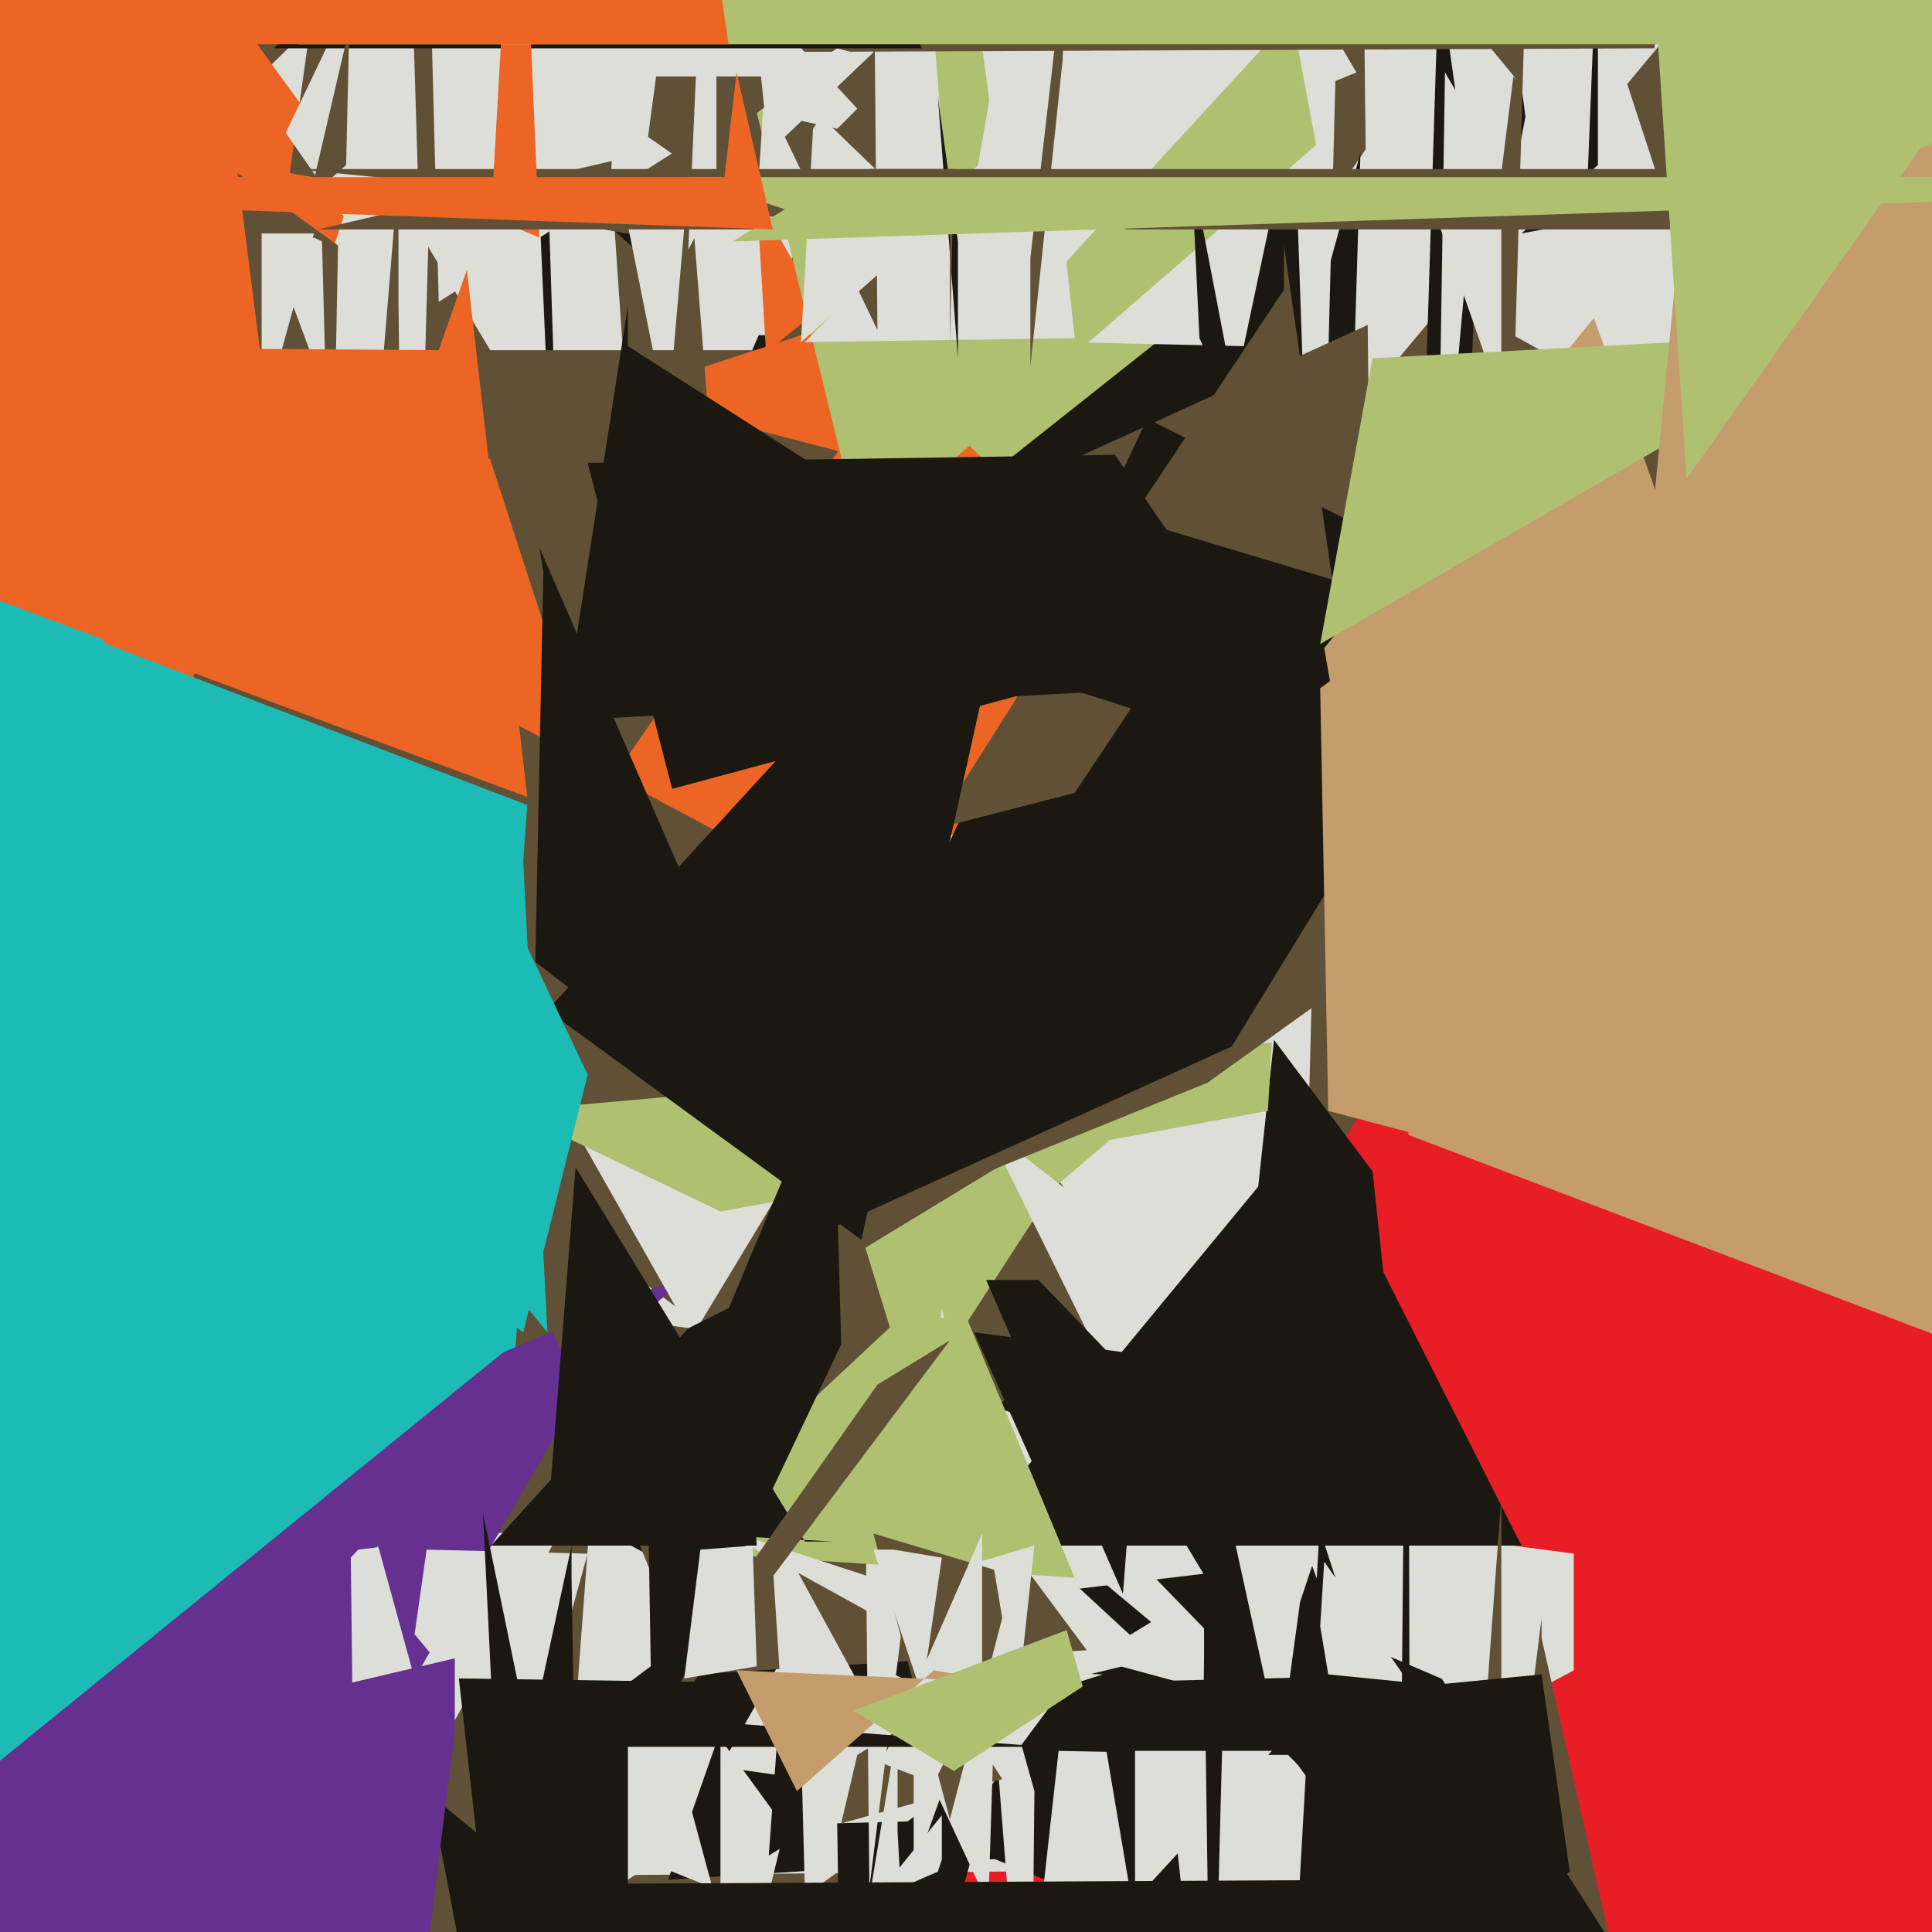 <svg xmlns="http://www.w3.org/2000/svg" width="480px" height="480px">
  <rect width="480" height="480" fill="rgb(233,29,38)"/>
  <polygon points="-256,-170 913,-672 -46,910 -22,907" fill="rgb(95,80,54)"/>
  <polygon points="-391,1292 -557,-594 132,283 126,362" fill="rgb(29,187,182)"/>
  <polygon points="354,464 140,466 150,331 151,312" fill="rgb(222,222,217)"/>
  <polygon points="409,529 151,422 300,310 301,315" fill="rgb(26,24,17)"/>
  <polygon points="503,323 314,74 386,-31 387,-32" fill="rgb(222,222,217)"/>
  <polygon points="291,208 338,38 334,171 315,69" fill="rgb(26,24,17)"/>
  <polygon points="159,149 90,34 43,-290 132,-245" fill="rgb(222,222,217)"/>
  <polygon points="324,321 130,138 342,-46 334,-66" fill="rgb(222,222,217)"/>
  <polygon points="105,111 -58,140 107,-23 108,4" fill="rgb(222,222,217)"/>
  <polygon points="341,291 365,515 304,283 302,239" fill="rgb(26,24,17)"/>
  <polygon points="293,459 166,467 204,359 135,372" fill="rgb(26,24,17)"/>
  <polygon points="328,217 -41,-119 263,51 322,43" fill="rgb(26,24,17)"/>
  <polygon points="251,543 263,435 361,437 377,429" fill="rgb(222,222,217)"/>
  <polygon points="237,238 -177,17 254,157 287,207" fill="rgb(236,101,37)"/>
  <polygon points="243,448 179,439 233,344 301,370" fill="rgb(222,222,217)"/>
  <polygon points="319,425 260,409 277,304 285,390" fill="rgb(222,222,217)"/>
  <polygon points="213,144 471,-335 245,-40 300,75" fill="rgb(175,193,112)"/>
  <polygon points="256,542 257,445 234,363 240,338" fill="rgb(222,222,217)"/>
  <polygon points="41,430 -13,448 125,336 172,316" fill="rgb(101,48,143)"/>
  <polygon points="549,179 234,129 348,77 361,75" fill="rgb(95,80,54)"/>
  <polygon points="141,210 138,104 135,11 133,29" fill="rgb(26,24,17)"/>
  <polygon points="38,199 -80,-187 85,40 100,9" fill="rgb(236,101,37)"/>
  <polygon points="306,85 72,43 98,-143 171,-209" fill="rgb(95,80,54)"/>
  <polygon points="306,356 200,201 203,188 317,254" fill="rgb(222,222,217)"/>
  <polygon points="309,86 177,83 337,18 327,1" fill="rgb(222,222,217)"/>
  <polygon points="172,332 142,279 182,298 204,279" fill="rgb(222,222,217)"/>
  <polygon points="170,126 155,51 232,57 199,59" fill="rgb(222,222,217)"/>
  <polygon points="193,132 188,49 269,192 228,170" fill="rgb(236,101,37)"/>
  <polygon points="140,379 87,474 24,454 89,385" fill="rgb(222,222,217)"/>
  <polygon points="179,301 127,276 316,259 315,276" fill="rgb(175,193,112)"/>
  <polygon points="149,198 113,87 191,87 269,24" fill="rgb(95,80,54)"/>
  <polygon points="282,473 308,375 391,386 391,415" fill="rgb(222,222,217)"/>
  <polygon points="208,112 154,98 209,80 295,163" fill="rgb(236,101,37)"/>
  <polygon points="214,134 177,-17 321,4 327,36" fill="rgb(175,193,112)"/>
  <polygon points="88,458 -112,535 38,408 87,374" fill="rgb(101,48,143)"/>
  <polygon points="195,454 179,520 179,459 179,432" fill="rgb(222,222,217)"/>
  <polygon points="298,84 296,42 306,94 337,171" fill="rgb(26,24,17)"/>
  <polygon points="340,98 339,11 381,-12 465,-52" fill="rgb(222,222,217)"/>
  <polygon points="267,84 200,85 243,41 255,-28" fill="rgb(222,222,217)"/>
  <polygon points="294,548 272,418 356,416 349,414" fill="rgb(26,24,17)"/>
  <polygon points="286,403 191,461 203,296 207,337" fill="rgb(26,24,17)"/>
  <polygon points="352,167 379,29 359,-122 363,-183" fill="rgb(26,24,17)"/>
  <polygon points="357,147 359,18 385,62 365,59" fill="rgb(222,222,217)"/>
  <polygon points="287,412 242,423 230,368 247,375" fill="rgb(222,222,217)"/>
  <polygon points="158,322 103,417 92,377 105,373" fill="rgb(101,48,143)"/>
  <polygon points="358,617 296,648 300,348 300,352" fill="rgb(26,24,17)"/>
  <polygon points="227,349 215,310 317,248 262,295" fill="rgb(175,193,112)"/>
  <polygon points="285,361 245,280 290,315 279,351" fill="rgb(222,222,217)"/>
  <polygon points="182,405 350,353 284,366 299,391" fill="rgb(222,222,217)"/>
  <polygon points="270,410 172,416 135,325 215,336" fill="rgb(95,80,54)"/>
  <polygon points="282,472 282,435 320,435 316,435" fill="rgb(222,222,217)"/>
  <polygon points="105,82 71,33 104,-36 100,-81" fill="rgb(222,222,217)"/>
  <polygon points="407,513 377,450 383,402 383,407" fill="rgb(95,80,54)"/>
  <polygon points="394,55 378,58 397,41 397,-20" fill="rgb(26,24,17)"/>
  <polygon points="279,396 283,344 258,318 245,318" fill="rgb(26,24,17)"/>
  <polygon points="376,101 365,107 372,-67 380,-38" fill="rgb(95,80,54)"/>
  <polygon points="298,511 290,436 329,436 345,447" fill="rgb(222,222,217)"/>
  <polygon points="235,46 188,52 194,-42 229,-31" fill="rgb(222,222,217)"/>
  <polygon points="300,269 184,316 305,163 353,231" fill="rgb(95,80,54)"/>
  <polygon points="200,471 199,433 223,425 251,434" fill="rgb(222,222,217)"/>
  <polygon points="146,386 106,385 103,406 131,440" fill="rgb(222,222,217)"/>
  <polygon points="332,-8 253,78 242,-3 138,-52" fill="rgb(222,222,217)"/>
  <polygon points="423,518 315,608 328,377 319,356" fill="rgb(26,24,17)"/>
  <polygon points="306,260 187,314 285,104 374,149" fill="rgb(26,24,17)"/>
  <polygon points="369,75 358,-3 377,20 376,19" fill="rgb(222,222,217)"/>
  <polygon points="81,216 59,43 84,61 84,60" fill="rgb(95,80,54)"/>
  <polygon points="223,436 194,420 190,358 193,381" fill="rgb(222,222,217)"/>
  <polygon points="183,192 164,126 171,45 171,40" fill="rgb(95,80,54)"/>
  <polygon points="202,292 133,239 135,142 134,136" fill="rgb(26,24,17)"/>
  <polygon points="365,420 337,408 309,322 355,359" fill="rgb(222,222,217)"/>
  <polygon points="411,12 171,13 415,-159 458,-248" fill="rgb(95,80,54)"/>
  <polygon points="249,442 209,453 213,436 236,422" fill="rgb(95,80,54)"/>
  <polygon points="109,75 107,-1 230,18 208,12" fill="rgb(222,222,217)"/>
  <polygon points="244,452 205,593 210,584 208,453" fill="rgb(26,24,17)"/>
  <polygon points="218,82 195,34 217,13 217,-24" fill="rgb(95,80,54)"/>
  <polygon points="331,144 281,129 319,72 319,61" fill="rgb(95,80,54)"/>
  <polygon points="373,100 373,55 354,53 352,40" fill="rgb(222,222,217)"/>
  <polygon points="216,469 215,372 241,356 234,325" fill="rgb(222,222,217)"/>
  <polygon points="301,537 299,395 323,439 304,420" fill="rgb(26,24,17)"/>
  <polygon points="238,60 233,24 238,89 238,66" fill="rgb(26,24,17)"/>
  <polygon points="171,41 161,34 163,19 200,19" fill="rgb(95,80,54)"/>
  <polygon points="378,384 239,384 324,281 326,281" fill="rgb(26,24,17)"/>
  <polygon points="177,469 162,463 102,503 170,443" fill="rgb(222,222,217)"/>
  <polygon points="267,392 162,385 223,328 240,327" fill="rgb(175,193,112)"/>
  <polygon points="232,56 199,85 202,32 204,29" fill="rgb(222,222,217)"/>
  <polygon points="171,62 176,-52 178,3 178,49" fill="rgb(222,222,217)"/>
  <polygon points="256,91 256,64 265,-14 264,15" fill="rgb(95,80,54)"/>
  <polygon points="527,328 330,276 328,171 362,146" fill="rgb(197,156,108)"/>
  <polygon points="101,243 91,140 99,43 99,75" fill="rgb(95,80,54)"/>
  <polygon points="190,28 187,-1 213,27 208,32" fill="rgb(222,222,217)"/>
  <polygon points="229,12 68,12 156,-69 168,-145" fill="rgb(26,24,17)"/>
  <polygon points="136,379 143,290 200,383 207,383" fill="rgb(26,24,17)"/>
  <polygon points="371,514 320,420 323,398 326,389" fill="rgb(26,24,17)"/>
  <polygon points="210,508 228,548 223,455 223,429" fill="rgb(222,222,217)"/>
  <polygon points="274,416 245,415 227,465 227,431" fill="rgb(222,222,217)"/>
  <polygon points="218,414 247,428 245,490 245,472" fill="rgb(222,222,217)"/>
  <polygon points="236,58 73,42 237,42 236,85" fill="rgb(95,80,54)"/>
  <polygon points="134,59 122,54 129,-69 126,-127" fill="rgb(236,101,37)"/>
  <polygon points="253,421 177,379 223,394 257,384" fill="rgb(222,222,217)"/>
  <polygon points="363,508 333,613 373,438 373,372" fill="rgb(95,80,54)"/>
  <polygon points="420,11 74,11 566,-114 478,-130" fill="rgb(175,193,112)"/>
  <polygon points="487,334 350,282 329,161 396,79" fill="rgb(197,156,108)"/>
  <polygon points="167,196 146,115 277,113 308,158" fill="rgb(26,24,17)"/>
  <polygon points="81,98 80,60 78,59 68,63" fill="rgb(222,222,217)"/>
  <polygon points="350,418 330,416 328,404 329,388" fill="rgb(222,222,217)"/>
  <polygon points="168,415 170,421 236,333 218,344" fill="rgb(95,80,54)"/>
  <polygon points="65,105 65,60 65,58 78,58" fill="rgb(222,222,217)"/>
  <polygon points="86,41 77,49 87,6 87,-3" fill="rgb(95,80,54)"/>
  <polygon points="232,206 256,168 281,176 267,197" fill="rgb(95,80,54)"/>
  <polygon points="236,452 217,381 247,390 249,402" fill="rgb(95,80,54)"/>
  <polygon points="244,419 244,381 219,438 232,443" fill="rgb(222,222,217)"/>
  <polygon points="181,11 23,11 273,-195 152,-189" fill="rgb(236,101,37)"/>
  <polygon points="359,488 311,423 383,416 390,465" fill="rgb(26,24,17)"/>
  <polygon points="328,160 341,89 529,79 496,63" fill="rgb(175,193,112)"/>
  <polygon points="214,308 136,251 234,144 244,173" fill="rgb(26,24,17)"/>
  <polygon points="129,561 120,376 140,473 107,446" fill="rgb(26,24,17)"/>
  <polygon points="233,465 217,472 234,451 234,462" fill="rgb(222,222,217)"/>
  <polygon points="156,791 114,417 183,418 156,429" fill="rgb(26,24,17)"/>
  <polygon points="120,626 153,468 349,467 340,488" fill="rgb(26,24,17)"/>
  <polygon points="229,421 217,385 222,385 234,387" fill="rgb(222,222,217)"/>
  <polygon points="829,42 216,42 280,57 416,57" fill="rgb(95,80,54)"/>
  <polygon points="146,267 130,331 63,284 129,231" fill="rgb(29,187,182)"/>
  <polygon points="289,171 140,179 156,76 156,86" fill="rgb(26,24,17)"/>
  <polygon points="345,764 351,771 350,346 349,345" fill="rgb(26,24,17)"/>
  <polygon points="162,433 161,373 207,263 209,334" fill="rgb(26,24,17)"/>
  <polygon points="91,607 -162,477 113,412 113,430" fill="rgb(101,48,143)"/>
  <polygon points="188,414 170,417 174,385 187,384" fill="rgb(222,222,217)"/>
  <polygon points="260,434 122,434 196,418 153,426" fill="rgb(26,24,17)"/>
  <polygon points="145,573 120,486 142,384 142,392" fill="rgb(26,24,17)"/>
  <polygon points="557,376 402,217 427,-42 556,-51" fill="rgb(197,156,108)"/>
  <polygon points="259,369 242,331 287,337 334,331" fill="rgb(26,24,17)"/>
  <polygon points="225,57 79,57 152,40 151,55" fill="rgb(95,80,54)"/>
  <polygon points="198,445 183,415 250,418 232,415" fill="rgb(197,156,108)"/>
  <polygon points="136,331 -18,143 131,200 130,214" fill="rgb(29,187,182)"/>
  <polygon points="237,440 212,425 265,405 269,419" fill="rgb(175,193,112)"/>
  <polygon points="188,384 122,384 171,330 185,323" fill="rgb(26,24,17)"/>
  <polygon points="666,44 182,60 195,52 171,44" fill="rgb(175,193,112)"/>
  <polygon points="131,198 -173,85 109,87 116,67" fill="rgb(236,101,37)"/>
  <polygon points="192,57 -170,44 180,44 183,18" fill="rgb(236,101,37)"/>
  <polygon points="419,119 409,-34 589,-14 477,37" fill="rgb(175,193,112)"/>
</svg>